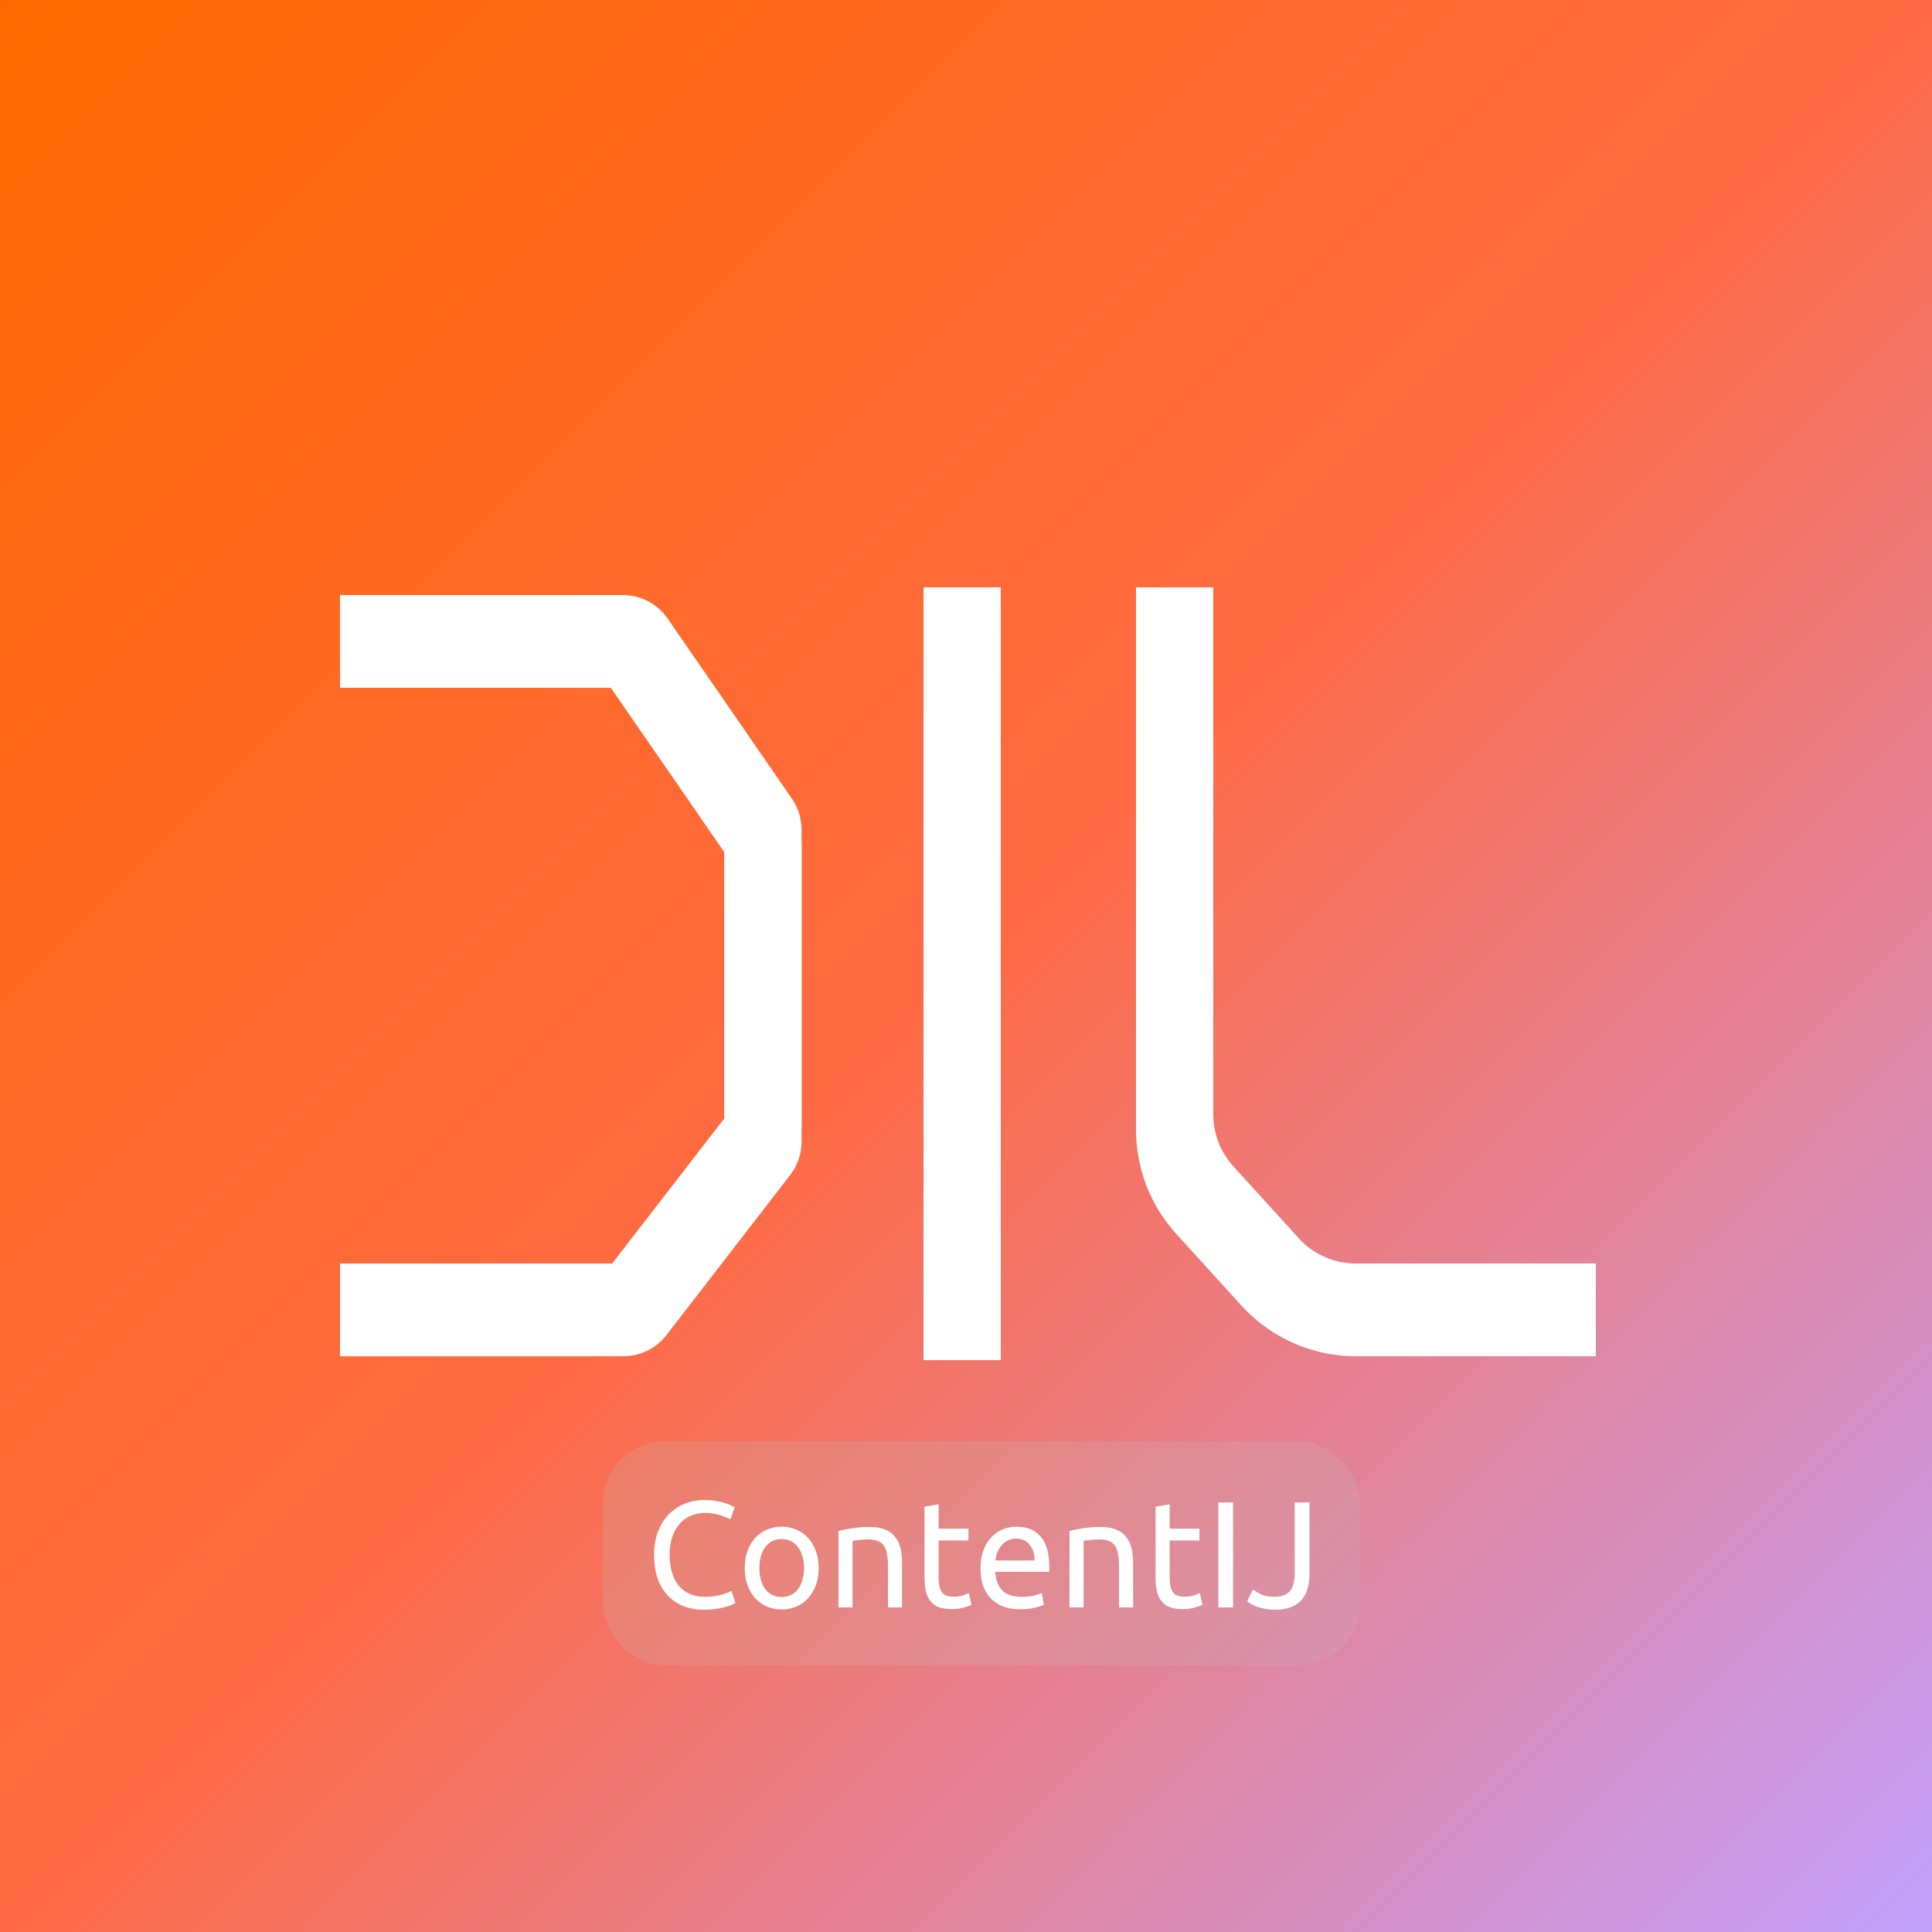 <svg width="500" height="500" viewBox="0 0 500 500" fill="none" xmlns="http://www.w3.org/2000/svg">
<rect width="500" height="500" fill="#1E1E1E"/>
<rect width="500" height="500" fill="url(#paint0_linear_0_1)"/>
<path d="M304 152V288.404C304 295.866 306.781 303.06 311.799 308.581L328.7 327.177C334.386 333.433 342.447 337 350.901 337H413" stroke="white" stroke-width="20"/>
<path d="M88 164H161.236C162.55 164 163.781 164.646 164.528 165.728L196.741 212.403C197.202 213.071 197.449 213.863 197.449 214.675V291.502C197.449 292.387 197.155 293.247 196.614 293.948L164.536 335.446C163.779 336.426 162.61 337 161.371 337H88" stroke="white" stroke-width="20"/>
<path d="M249 152V348.003" stroke="white" stroke-width="20"/>
<g filter="url(#filter0_d_0_1)">
<path d="M304 152V288.404C304 295.866 306.781 303.06 311.799 308.581L328.7 327.177C334.386 333.433 342.447 337 350.901 337H413" stroke="white" stroke-width="20"/>
<path d="M88 164H161.236C162.55 164 163.781 164.646 164.528 165.728L196.741 212.403C197.202 213.071 197.449 213.863 197.449 214.675V291.502C197.449 292.387 197.155 293.247 196.614 293.948L164.536 335.446C163.779 336.426 162.61 337 161.371 337H88" stroke="white" stroke-width="20"/>
<path d="M249 152V348.003" stroke="white" stroke-width="20"/>
</g>
<g filter="url(#filter1_d_0_1)">
<rect x="152" y="369" width="196" height="58" rx="16" fill="#BFBFBF" fill-opacity="0.2"/>
<path d="M178.053 412.588C176.145 412.588 174.407 412.274 172.839 411.647C171.271 411.02 169.925 410.105 168.802 408.903C167.678 407.701 166.802 406.225 166.175 404.474C165.574 402.697 165.274 400.671 165.274 398.398C165.274 396.124 165.613 394.112 166.293 392.361C166.998 390.584 167.939 389.094 169.115 387.892C170.291 386.69 171.663 385.775 173.231 385.148C174.799 384.521 176.472 384.207 178.249 384.207C179.373 384.207 180.379 384.286 181.267 384.442C182.182 384.599 182.966 384.782 183.619 384.991C184.299 385.2 184.847 385.409 185.266 385.618C185.684 385.827 185.971 385.984 186.128 386.089L185.03 389.225C184.795 389.068 184.455 388.898 184.011 388.715C183.567 388.532 183.057 388.349 182.482 388.166C181.934 387.983 181.319 387.84 180.64 387.735C179.987 387.605 179.32 387.539 178.641 387.539C177.203 387.539 175.91 387.787 174.76 388.284C173.61 388.781 172.63 389.499 171.82 390.44C171.01 391.381 170.383 392.531 169.938 393.89C169.52 395.222 169.311 396.725 169.311 398.398C169.311 400.018 169.494 401.494 169.86 402.827C170.252 404.16 170.827 405.31 171.585 406.277C172.343 407.218 173.283 407.949 174.407 408.472C175.557 408.995 176.89 409.256 178.406 409.256C180.157 409.256 181.607 409.073 182.757 408.707C183.907 408.341 184.769 408.015 185.344 407.727L186.324 410.863C186.141 410.994 185.814 411.164 185.344 411.373C184.874 411.556 184.286 411.739 183.58 411.922C182.874 412.105 182.051 412.261 181.11 412.392C180.17 412.523 179.15 412.588 178.053 412.588ZM207.863 401.808C207.863 403.428 207.628 404.892 207.158 406.198C206.687 407.505 206.021 408.629 205.158 409.57C204.322 410.51 203.316 411.242 202.14 411.765C200.964 412.261 199.683 412.51 198.298 412.51C196.913 412.51 195.633 412.261 194.457 411.765C193.281 411.242 192.262 410.51 191.399 409.57C190.563 408.629 189.91 407.505 189.439 406.198C188.969 404.892 188.734 403.428 188.734 401.808C188.734 400.214 188.969 398.763 189.439 397.457C189.91 396.124 190.563 394.987 191.399 394.046C192.262 393.106 193.281 392.387 194.457 391.89C195.633 391.368 196.913 391.106 198.298 391.106C199.683 391.106 200.964 391.368 202.14 391.89C203.316 392.387 204.322 393.106 205.158 394.046C206.021 394.987 206.687 396.124 207.158 397.457C207.628 398.763 207.863 400.214 207.863 401.808ZM204.061 401.808C204.061 399.508 203.538 397.692 202.493 396.359C201.474 395 200.075 394.321 198.298 394.321C196.521 394.321 195.11 395 194.065 396.359C193.046 397.692 192.536 399.508 192.536 401.808C192.536 404.108 193.046 405.937 194.065 407.296C195.11 408.629 196.521 409.295 198.298 409.295C200.075 409.295 201.474 408.629 202.493 407.296C203.538 405.937 204.061 404.108 204.061 401.808ZM212.992 392.204C213.829 391.995 214.939 391.773 216.324 391.538C217.709 391.302 219.303 391.185 221.107 391.185C222.727 391.185 224.073 391.42 225.144 391.89C226.216 392.335 227.065 392.975 227.692 393.811C228.346 394.621 228.803 395.601 229.064 396.751C229.326 397.901 229.456 399.169 229.456 400.554V412H225.811V401.338C225.811 400.083 225.719 399.012 225.536 398.123C225.379 397.235 225.105 396.516 224.713 395.967C224.321 395.418 223.798 395.026 223.145 394.791C222.492 394.53 221.682 394.399 220.715 394.399C220.323 394.399 219.918 394.412 219.499 394.438C219.081 394.465 218.676 394.504 218.284 394.556C217.918 394.582 217.579 394.621 217.265 394.674C216.978 394.726 216.769 394.765 216.638 394.791V412H212.992V392.204ZM238.912 391.616H246.634V394.674H238.912V404.082C238.912 405.101 238.99 405.95 239.147 406.63C239.304 407.283 239.539 407.806 239.853 408.198C240.166 408.563 240.558 408.825 241.029 408.982C241.499 409.138 242.048 409.217 242.675 409.217C243.773 409.217 244.648 409.099 245.302 408.864C245.981 408.603 246.451 408.42 246.713 408.315L247.418 411.334C247.053 411.517 246.412 411.739 245.498 412C244.583 412.287 243.538 412.431 242.362 412.431C240.977 412.431 239.827 412.261 238.912 411.922C238.023 411.556 237.305 411.02 236.756 410.314C236.207 409.609 235.815 408.746 235.58 407.727C235.371 406.682 235.266 405.48 235.266 404.121V385.932L238.912 385.305V391.616ZM249.754 401.847C249.754 400.044 250.015 398.476 250.538 397.143C251.061 395.784 251.753 394.661 252.615 393.772C253.478 392.883 254.471 392.217 255.595 391.773C256.718 391.329 257.868 391.106 259.044 391.106C261.788 391.106 263.892 391.969 265.355 393.694C266.819 395.392 267.551 397.993 267.551 401.494C267.551 401.651 267.551 401.86 267.551 402.122C267.551 402.357 267.538 402.579 267.511 402.788H253.556C253.713 404.905 254.327 406.512 255.399 407.61C256.47 408.707 258.143 409.256 260.416 409.256C261.697 409.256 262.768 409.151 263.631 408.942C264.519 408.707 265.186 408.485 265.63 408.276L266.139 411.334C265.695 411.569 264.911 411.817 263.787 412.078C262.69 412.34 261.435 412.47 260.024 412.47C258.247 412.47 256.705 412.209 255.399 411.686C254.118 411.138 253.06 410.393 252.223 409.452C251.387 408.511 250.76 407.401 250.342 406.12C249.95 404.813 249.754 403.389 249.754 401.847ZM263.748 399.848C263.774 398.202 263.356 396.856 262.494 395.81C261.658 394.739 260.495 394.203 259.005 394.203C258.169 394.203 257.424 394.373 256.771 394.713C256.143 395.026 255.608 395.445 255.163 395.967C254.719 396.49 254.366 397.091 254.105 397.77C253.87 398.45 253.713 399.142 253.635 399.848H263.748ZM272.788 392.204C273.624 391.995 274.734 391.773 276.12 391.538C277.505 391.302 279.099 391.185 280.902 391.185C282.522 391.185 283.868 391.42 284.94 391.89C286.011 392.335 286.86 392.975 287.488 393.811C288.141 394.621 288.598 395.601 288.86 396.751C289.121 397.901 289.252 399.169 289.252 400.554V412H285.606V401.338C285.606 400.083 285.514 399.012 285.332 398.123C285.175 397.235 284.9 396.516 284.508 395.967C284.116 395.418 283.594 395.026 282.94 394.791C282.287 394.53 281.477 394.399 280.51 394.399C280.118 394.399 279.713 394.412 279.295 394.438C278.877 394.465 278.472 394.504 278.08 394.556C277.714 394.582 277.374 394.621 277.06 394.674C276.773 394.726 276.564 394.765 276.433 394.791V412H272.788V392.204ZM298.707 391.616H306.43V394.674H298.707V404.082C298.707 405.101 298.786 405.95 298.943 406.63C299.099 407.283 299.335 407.806 299.648 408.198C299.962 408.563 300.354 408.825 300.824 408.982C301.295 409.138 301.843 409.217 302.471 409.217C303.568 409.217 304.444 409.099 305.097 408.864C305.776 408.603 306.247 408.42 306.508 408.315L307.214 411.334C306.848 411.517 306.208 411.739 305.293 412C304.378 412.287 303.333 412.431 302.157 412.431C300.772 412.431 299.622 412.261 298.707 411.922C297.819 411.556 297.1 411.02 296.551 410.314C296.003 409.609 295.611 408.746 295.375 407.727C295.166 406.682 295.062 405.48 295.062 404.121V385.932L298.707 385.305V391.616ZM311.304 384.834H315.106V412H311.304V384.834ZM334.885 403.258C334.885 404.565 334.741 405.78 334.454 406.904C334.192 408.028 333.709 409.021 333.003 409.883C332.324 410.719 331.396 411.386 330.22 411.882C329.07 412.353 327.62 412.588 325.869 412.588C324.98 412.588 324.157 412.51 323.399 412.353C322.668 412.222 322.001 412.052 321.4 411.843C320.799 411.608 320.276 411.373 319.832 411.138C319.388 410.876 319.035 410.628 318.774 410.393L320.263 407.374C320.812 407.766 321.518 408.185 322.38 408.629C323.269 409.047 324.366 409.256 325.673 409.256C327.555 409.256 328.927 408.786 329.789 407.845C330.651 406.878 331.083 405.231 331.083 402.906V384.834H334.885V403.258Z" fill="white"/>
</g>
<defs>
<filter id="filter0_d_0_1" x="84" y="152" width="333" height="204.003" filterUnits="userSpaceOnUse" color-interpolation-filters="sRGB">
<feFlood flood-opacity="0" result="BackgroundImageFix"/>
<feColorMatrix in="SourceAlpha" type="matrix" values="0 0 0 0 0 0 0 0 0 0 0 0 0 0 0 0 0 0 127 0" result="hardAlpha"/>
<feOffset dy="4"/>
<feGaussianBlur stdDeviation="2"/>
<feComposite in2="hardAlpha" operator="out"/>
<feColorMatrix type="matrix" values="0 0 0 0 0 0 0 0 0 0 0 0 0 0 0 0 0 0 0.17 0"/>
<feBlend mode="normal" in2="BackgroundImageFix" result="effect1_dropShadow_0_1"/>
<feBlend mode="normal" in="SourceGraphic" in2="effect1_dropShadow_0_1" result="shape"/>
</filter>
<filter id="filter1_d_0_1" x="152" y="369" width="204" height="66" filterUnits="userSpaceOnUse" color-interpolation-filters="sRGB">
<feFlood flood-opacity="0" result="BackgroundImageFix"/>
<feColorMatrix in="SourceAlpha" type="matrix" values="0 0 0 0 0 0 0 0 0 0 0 0 0 0 0 0 0 0 127 0" result="hardAlpha"/>
<feOffset dx="4" dy="4"/>
<feGaussianBlur stdDeviation="2"/>
<feComposite in2="hardAlpha" operator="out"/>
<feColorMatrix type="matrix" values="0 0 0 0 0 0 0 0 0 0 0 0 0 0 0 0 0 0 0.15 0"/>
<feBlend mode="normal" in2="BackgroundImageFix" result="effect1_dropShadow_0_1"/>
<feBlend mode="normal" in="SourceGraphic" in2="effect1_dropShadow_0_1" result="shape"/>
</filter>
<linearGradient id="paint0_linear_0_1" x1="0" y1="0" x2="500" y2="500" gradientUnits="userSpaceOnUse">
<stop stop-color="#FF6A00"/>
<stop offset="0.5" stop-color="#FF6A44"/>
<stop offset="1" stop-color="#C2A0FD"/>
</linearGradient>
</defs>
</svg>
